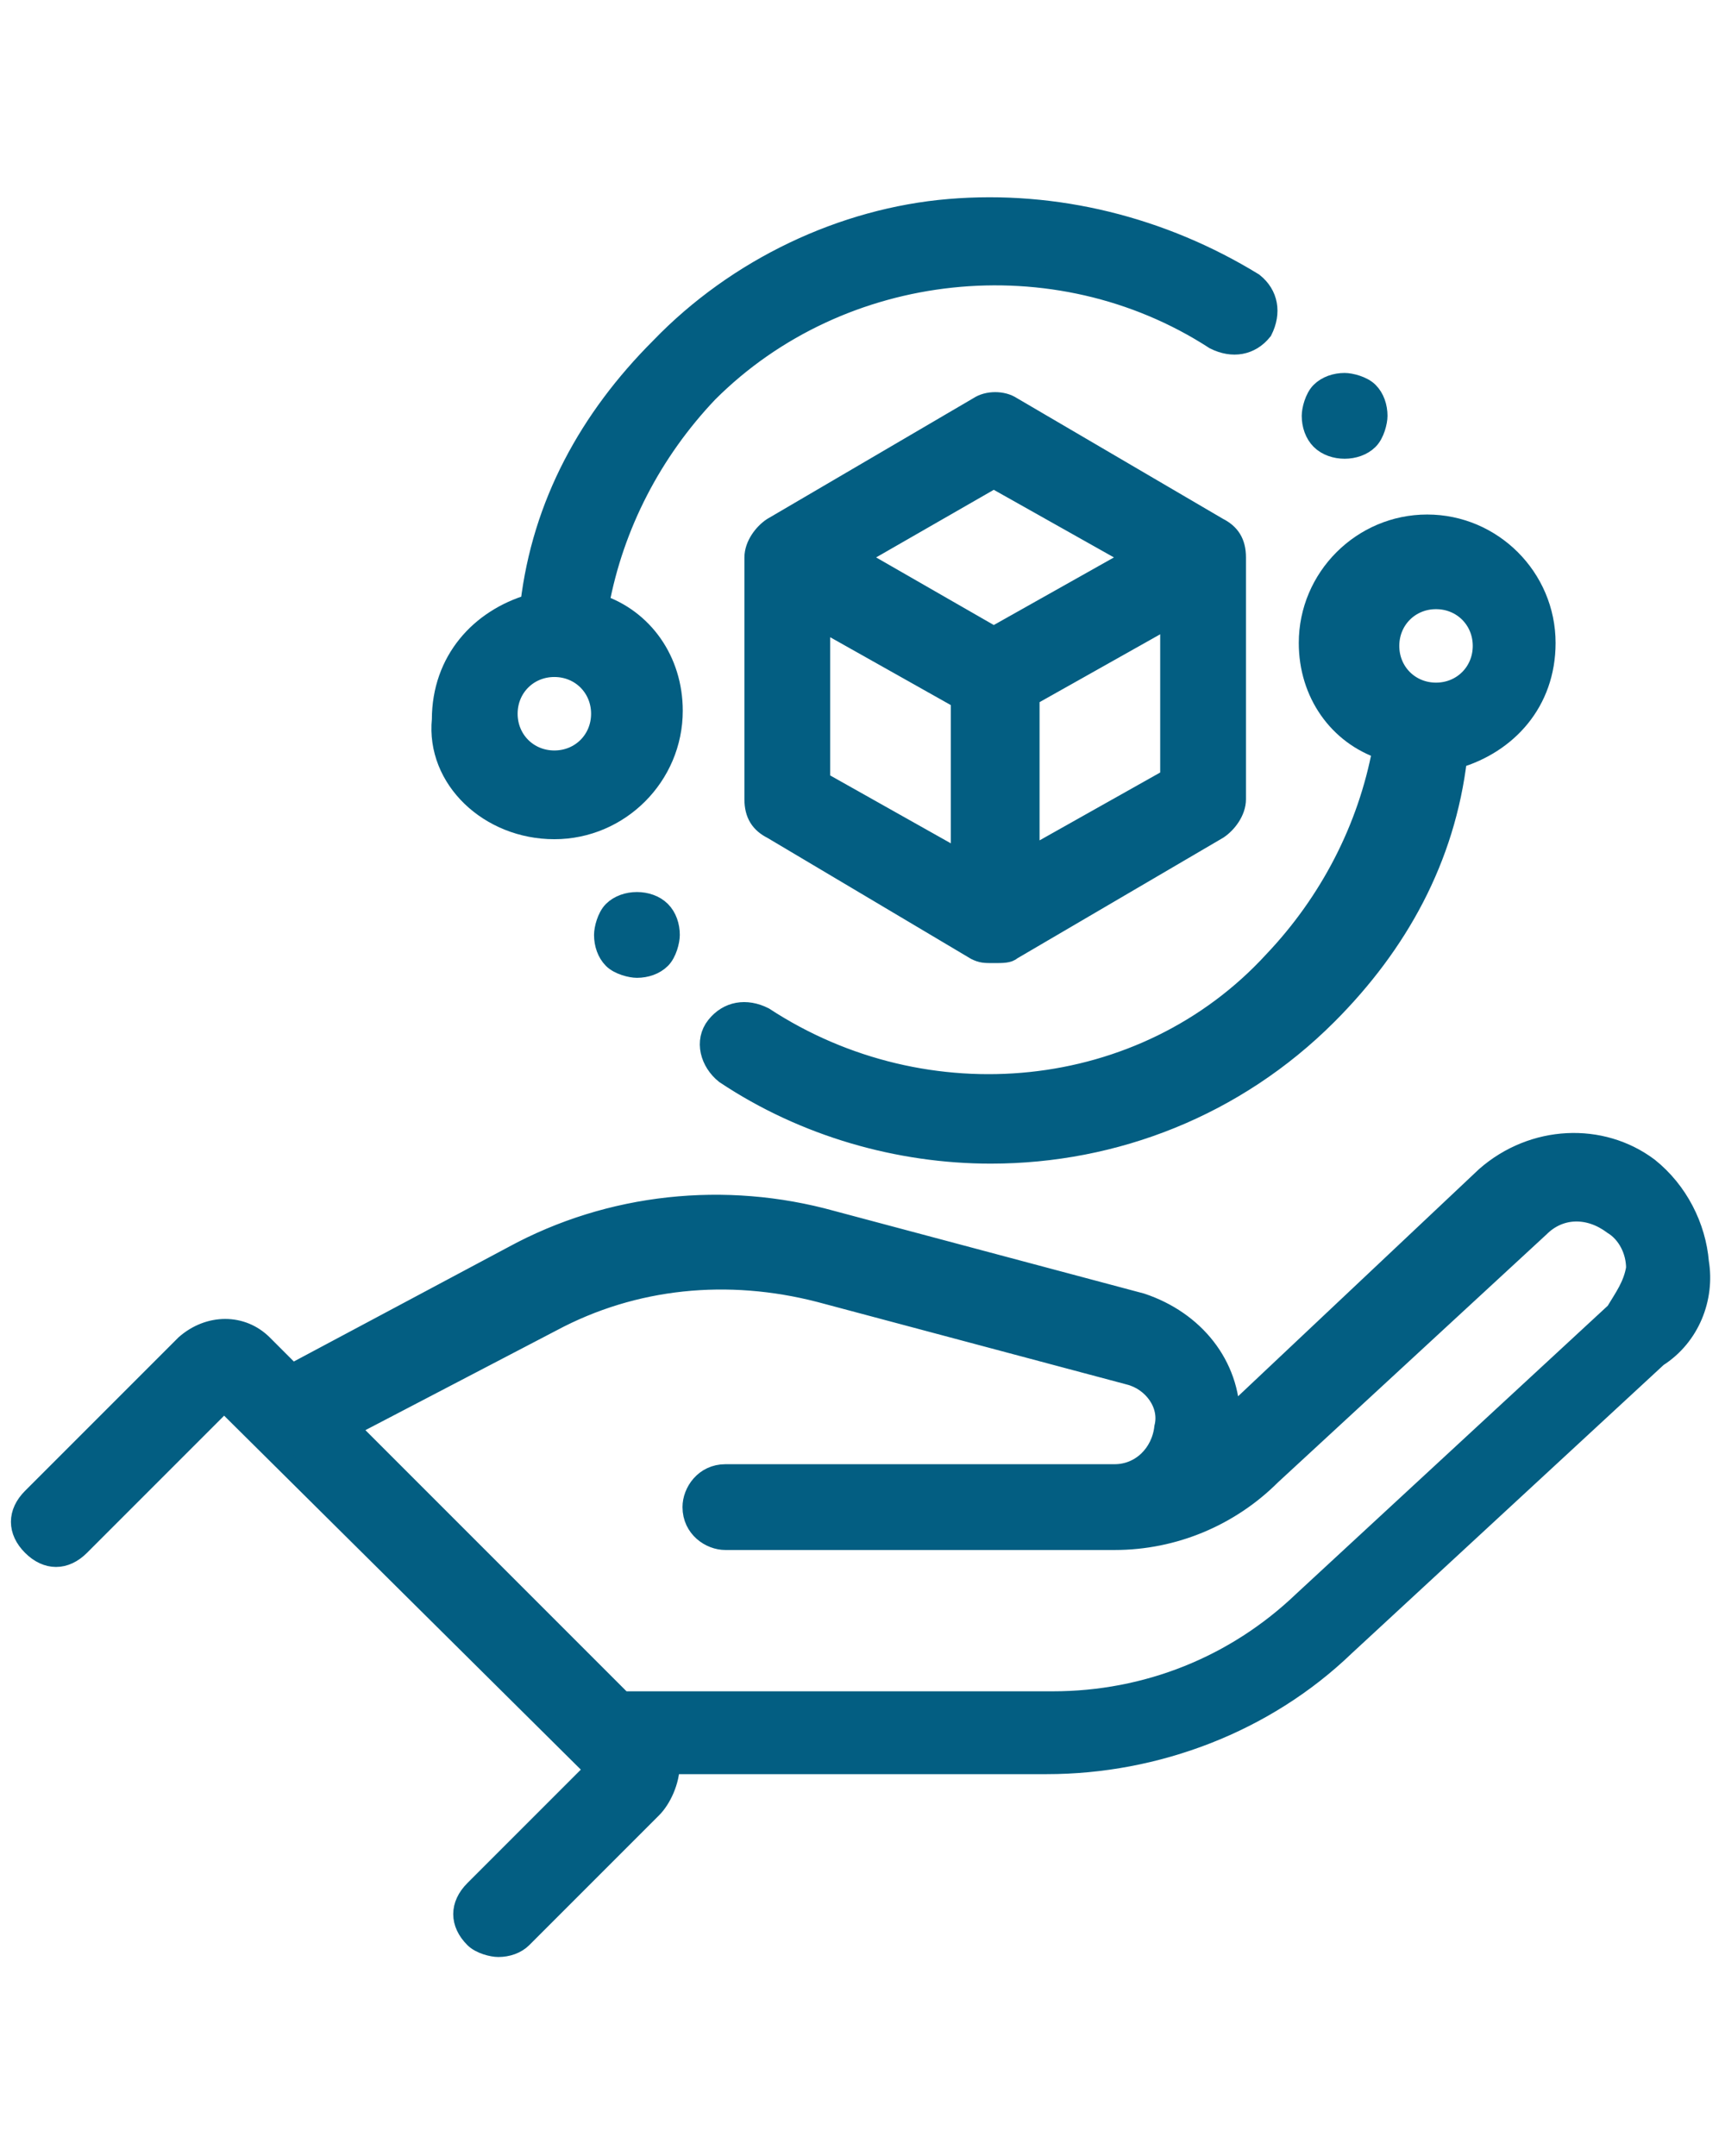 <?xml version="1.0" encoding="utf-8"?>
<!-- Generator: Adobe Illustrator 24.3.0, SVG Export Plug-In . SVG Version: 6.00 Build 0)  -->
<svg version="1.1" id="innovation" xmlns="http://www.w3.org/2000/svg" xmlns:xlink="http://www.w3.org/1999/xlink" x="0px" y="0px"
	 viewBox="0 0 58.5 73.1" style="enable-background:new 0 0 58.5 73.1;" xml:space="preserve">
<style type="text/css">
	.st0{fill:#035E82;stroke:#035E82;stroke-width:0.709;stroke-miterlimit:10;}
</style>
<g>
	<path class="st0" d="M18.8,28.1c2.2,0,4-1.8,4-4c0-1.7-1-3.1-2.5-3.6c0.5-2.7,1.8-5.2,3.7-7.2c4.5-4.5,11.8-5.3,17.2-1.8
		c0.6,0.3,1.2,0.2,1.6-0.3c0.3-0.6,0.2-1.2-0.3-1.6c-3.1-1.9-6.7-2.8-10.3-2.5c-3.6,0.3-7.2,2-9.8,4.7c-2.4,2.4-4,5.3-4.4,8.7
		c-1.7,0.5-3,1.9-3,3.9C14.8,26.4,16.6,28.1,18.8,28.1z M18.8,22.6c0.9,0,1.6,0.7,1.6,1.6c0,0.9-0.7,1.6-1.6,1.6s-1.6-0.7-1.6-1.6
		C17.2,23.3,17.9,22.6,18.8,22.6z"/>
	<path class="st0" d="M25.9,34.5c-0.6-0.3-1.2-0.2-1.6,0.3s-0.2,1.2,0.3,1.6c2.7,1.8,5.9,2.7,9,2.7c4.2,0,8.3-1.6,11.4-4.7
		c2.4-2.4,4-5.3,4.4-8.7c1.7-0.5,3-1.9,3-3.9c0-2.2-1.8-4-4-4c-2.2,0-4,1.8-4,4c0,1.7,1,3.1,2.5,3.6c-0.5,2.7-1.8,5.2-3.7,7.2
		C38.8,37.4,31.4,38.1,25.9,34.5z M48.7,20.3c0.9,0,1.6,0.7,1.6,1.6s-0.7,1.6-1.6,1.6c-0.9,0-1.6-0.7-1.6-1.6S47.8,20.3,48.7,20.3z"
		/>
	<path class="st0" d="M33.1,32.2c0.2,0.1,0.3,0.1,0.6,0.1s0.5,0,0.6-0.1l7-4.1c0.3-0.2,0.6-0.6,0.6-1v-8.2c0-0.5-0.2-0.8-0.6-1
		l-7-4.1c-0.3-0.2-0.8-0.2-1.1,0l-7,4.1c-0.3,0.2-0.6,0.6-0.6,1v8.2c0,0.5,0.2,0.8,0.6,1L33.1,32.2z M27.8,21l4.8,2.7v5.5l-4.8-2.7
		C27.8,26.4,27.8,21,27.8,21z M34.9,29.1v-5.5l4.8-2.7v5.5L34.9,29.1z M33.7,16.2l4.8,2.7l-4.8,2.7L29,18.9L33.7,16.2z"/>
	<path class="st0" d="M57.6,42.8c-0.1-1.2-0.7-2.4-1.7-3.2c-1.6-1.2-3.9-1.1-5.5,0.3l-8.7,8.2c0-1.8-1.2-3.3-3-3.9l-10.5-2.8
		c-3.6-1-7.5-0.6-10.8,1.2l-7.5,4l-1-1c-0.7-0.7-1.8-0.7-2.6,0l-5.2,5.2c-0.5,0.5-0.5,1.1,0,1.6s1.1,0.5,1.6,0l4.9-4.9L20.2,60
		l-4.1,4.1c-0.5,0.5-0.5,1.1,0,1.6c0.2,0.2,0.6,0.3,0.8,0.3c0.3,0,0.6-0.1,0.8-0.3l4.4-4.4c0.3-0.3,0.6-0.9,0.6-1.5h12.8
		c3.7,0,7.4-1.4,10.1-4l10.6-9.8C57.3,45.3,57.8,44,57.6,42.8z M54.8,44.5l-10.6,9.8c-2.3,2.2-5.3,3.4-8.5,3.4H21.2c0,0,0,0-0.1,0
		l-9.3-9.3l6.9-3.6c2.8-1.5,6-1.8,9.1-1l10.5,2.8c0.8,0.2,1.4,1,1.2,1.8c-0.1,0.9-0.8,1.6-1.7,1.6H24.6c-0.7,0-1.1,0.6-1.1,1.1
		c0,0.7,0.6,1.1,1.1,1.1h8.1h5.1c2,0,3.9-0.8,5.3-2.2l9.1-8.4c0.7-0.7,1.7-0.7,2.5-0.1c0.5,0.3,0.8,0.9,0.8,1.5
		C55.4,43.6,55.1,44,54.8,44.5z"/>
	<path class="st0" d="M45.6,15.2c0.3,0,0.6-0.1,0.8-0.3c0.2-0.2,0.3-0.6,0.3-0.8c0-0.3-0.1-0.6-0.3-0.8c-0.2-0.2-0.6-0.3-0.8-0.3
		c-0.3,0-0.6,0.1-0.8,0.3c-0.2,0.2-0.3,0.6-0.3,0.8c0,0.3,0.1,0.6,0.3,0.8C45,15.1,45.3,15.2,45.6,15.2z"/>
	<path class="st0" d="M21.6,30.6c-0.3,0-0.6,0.1-0.8,0.3c-0.2,0.2-0.3,0.6-0.3,0.8c0,0.3,0.1,0.6,0.3,0.8c0.2,0.2,0.6,0.3,0.8,0.3
		c0.3,0,0.6-0.1,0.8-0.3s0.3-0.6,0.3-0.8c0-0.3-0.1-0.6-0.3-0.8C22.2,30.7,21.9,30.6,21.6,30.6z"/>
</g>
</svg>
